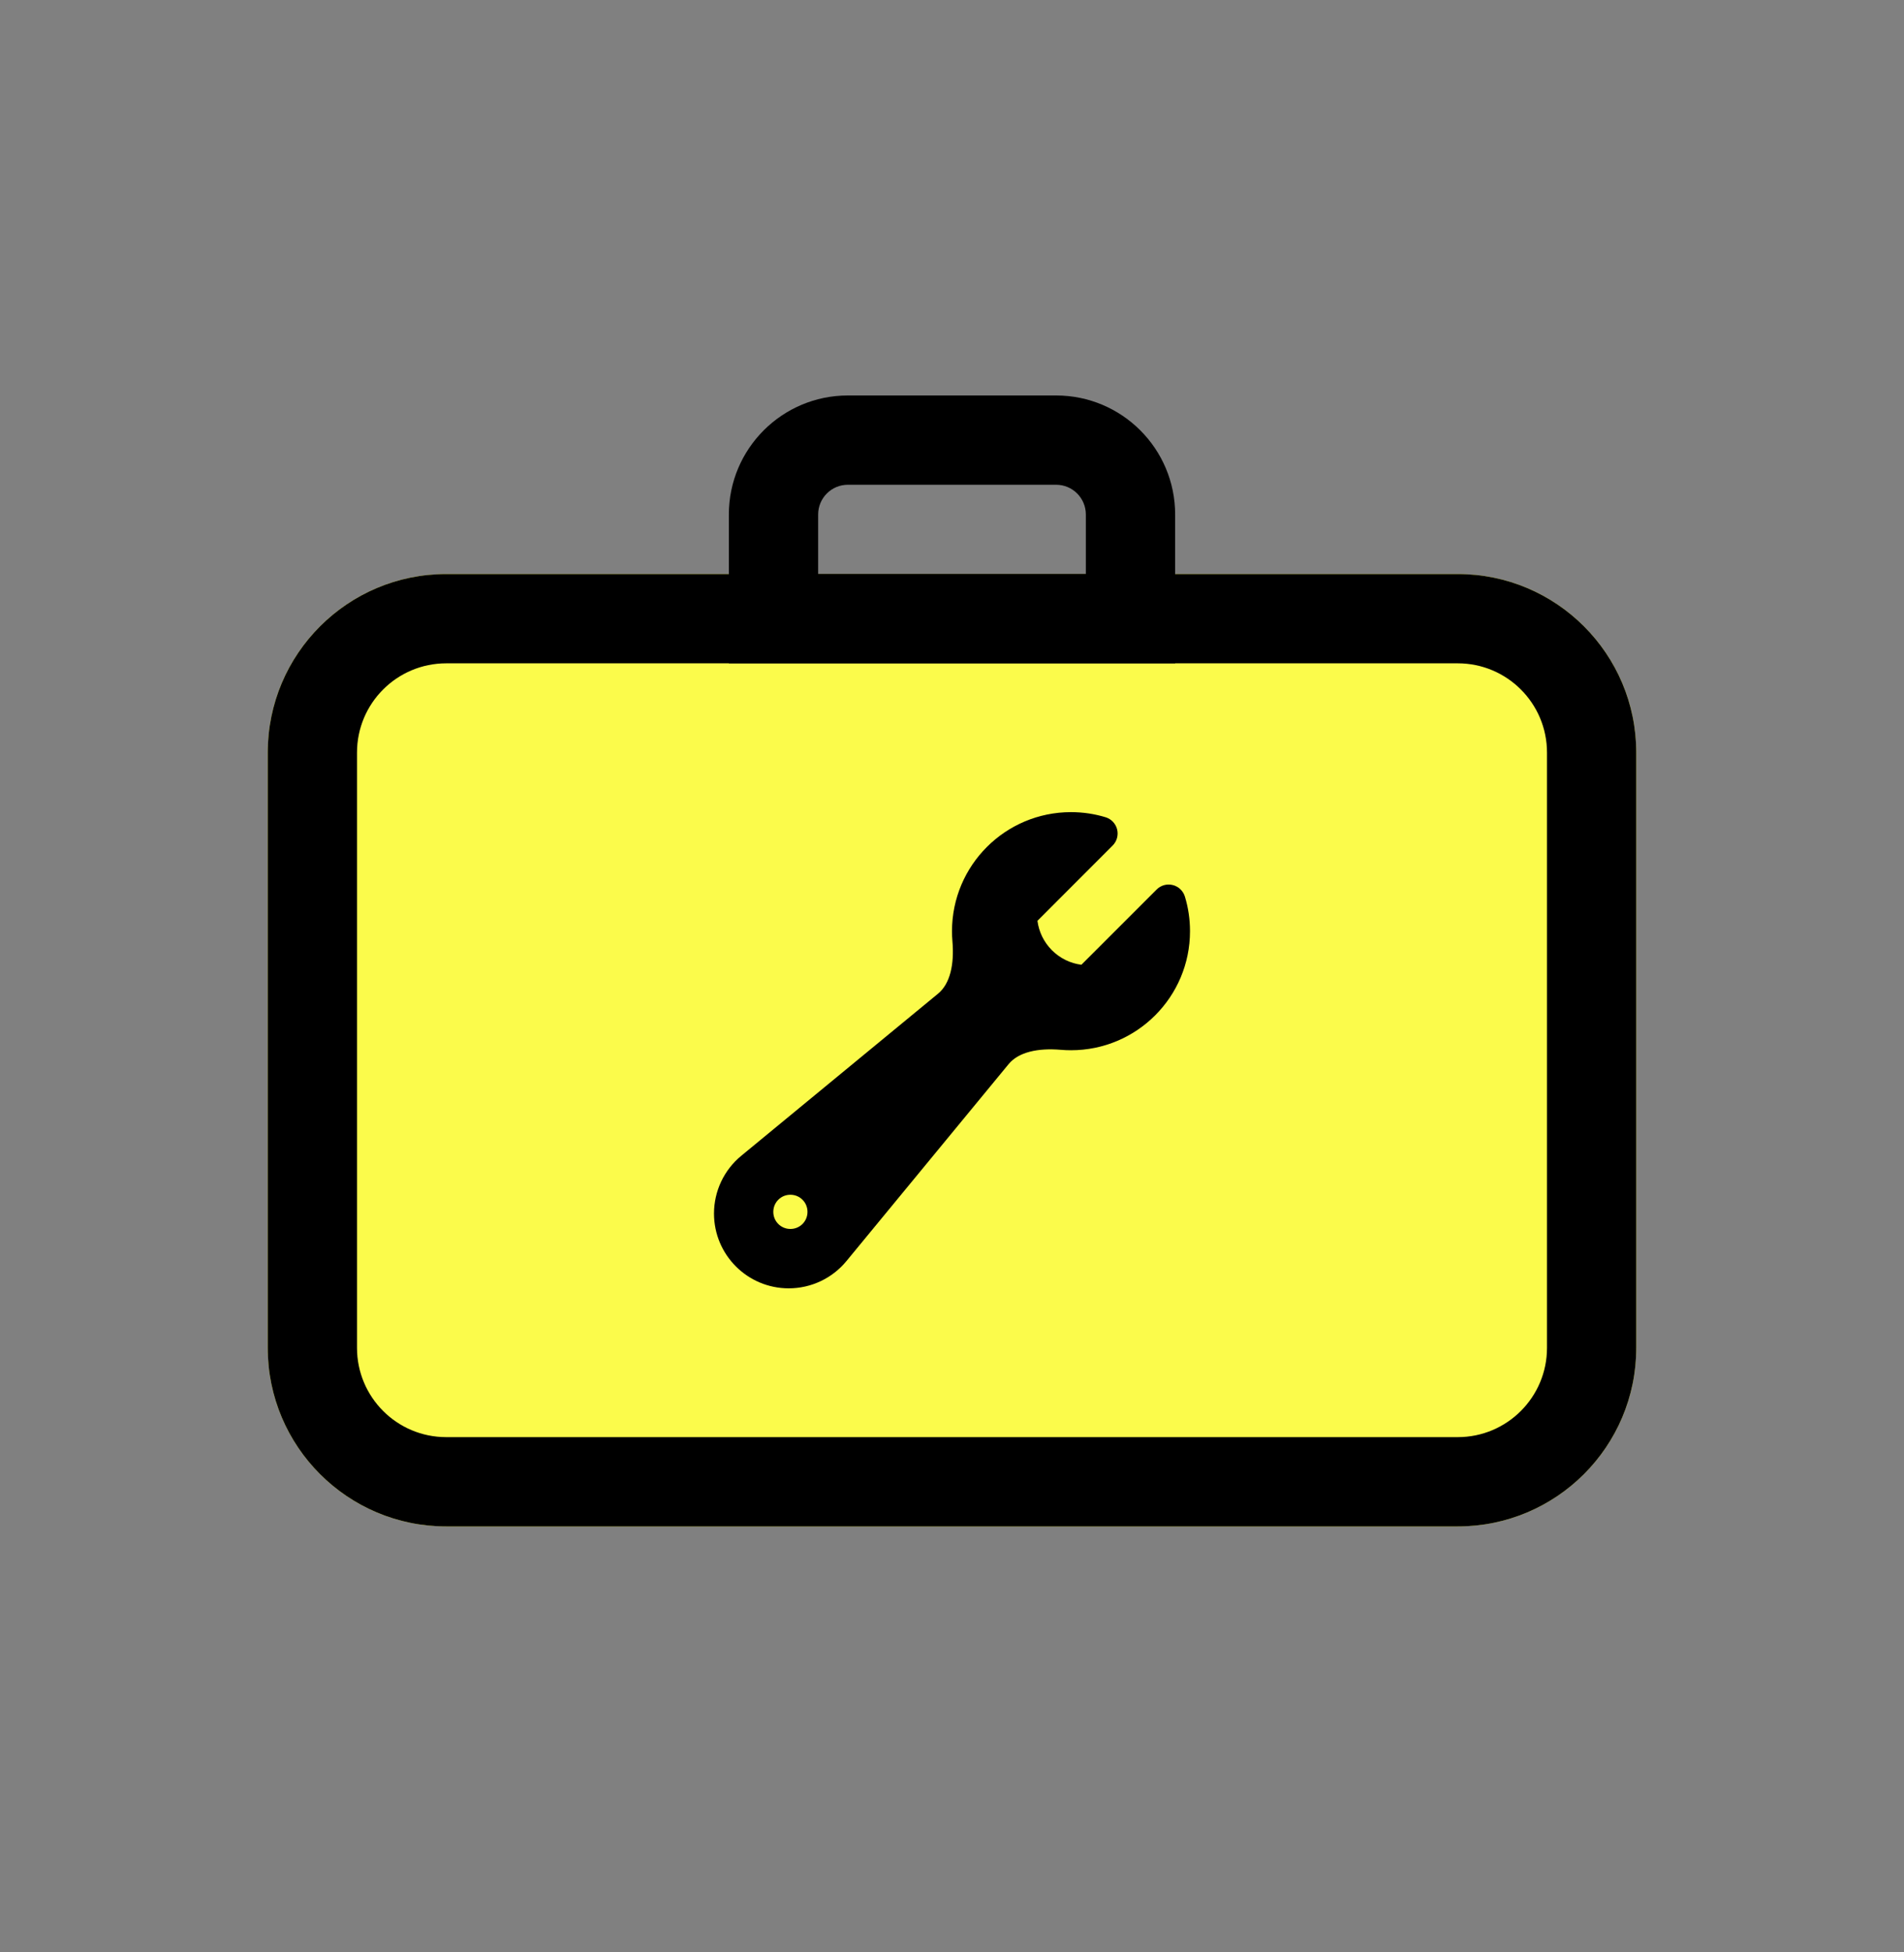 <svg width="40" height="41" viewBox="0 0 40 41" fill="none" xmlns="http://www.w3.org/2000/svg">
<rect x="0" y="0" width="40" height="41" fill="#808080" stroke="none"/>
<path d="M5.625 15.805C5.625 13.734 7.304 12.055 9.375 12.055H30.625C32.696 12.055 34.375 13.734 34.375 15.805V28.305C34.375 30.376 32.696 32.055 30.625 32.055H9.375C7.304 32.055 5.625 30.376 5.625 28.305V15.805Z" fill="#FBFB4B"/>
<path fill-rule="evenodd" clip-rule="evenodd" d="M30.625 13.93H9.375C8.339 13.93 7.5 14.769 7.5 15.805V28.305C7.5 29.34 8.339 30.18 9.375 30.18H30.625C31.66 30.18 32.5 29.34 32.5 28.305V15.805C32.5 14.769 31.66 13.93 30.625 13.93ZM9.375 12.055C7.304 12.055 5.625 13.734 5.625 15.805V28.305C5.625 30.376 7.304 32.055 9.375 32.055H30.625C32.696 32.055 34.375 30.376 34.375 28.305V15.805C34.375 13.734 32.696 12.055 30.625 12.055H9.375Z" fill="black"/>
<path fill-rule="evenodd" clip-rule="evenodd" d="M17.812 10.18C17.467 10.18 17.188 10.46 17.188 10.805V12.055H22.812V10.805C22.812 10.46 22.533 10.18 22.188 10.18H17.812ZM15.312 10.805C15.312 9.424 16.432 8.305 17.812 8.305H22.188C23.568 8.305 24.688 9.424 24.688 10.805V13.93H15.312V10.805Z" fill="black"/>
<path fill-rule="evenodd" clip-rule="evenodd" d="M20 19.555C20 18.174 21.119 17.055 22.5 17.055C22.752 17.055 22.996 17.092 23.226 17.162C23.346 17.198 23.438 17.295 23.469 17.417C23.499 17.539 23.464 17.667 23.375 17.756L21.795 19.337C21.824 19.563 21.926 19.781 22.099 19.955C22.273 20.129 22.492 20.231 22.718 20.26L24.299 18.68C24.387 18.591 24.516 18.555 24.638 18.586C24.76 18.616 24.856 18.709 24.893 18.829C24.963 19.059 25 19.303 25 19.555C25 20.935 23.881 22.055 22.5 22.055C22.428 22.055 22.357 22.052 22.287 22.046C21.803 22.005 21.397 22.093 21.188 22.348L17.782 26.483C17.484 26.845 17.04 27.055 16.57 27.055C15.703 27.055 15 26.352 15 25.484C15 25.015 15.21 24.57 15.572 24.272L19.707 20.867C19.961 20.658 20.05 20.252 20.009 19.768C20.003 19.697 20 19.626 20 19.555ZM16.246 25.448C16.246 25.25 16.406 25.09 16.603 25.09H16.607C16.804 25.09 16.964 25.25 16.964 25.448V25.451C16.964 25.648 16.804 25.808 16.607 25.808H16.603C16.406 25.808 16.246 25.648 16.246 25.451V25.448Z" fill="black"/>
</svg>
